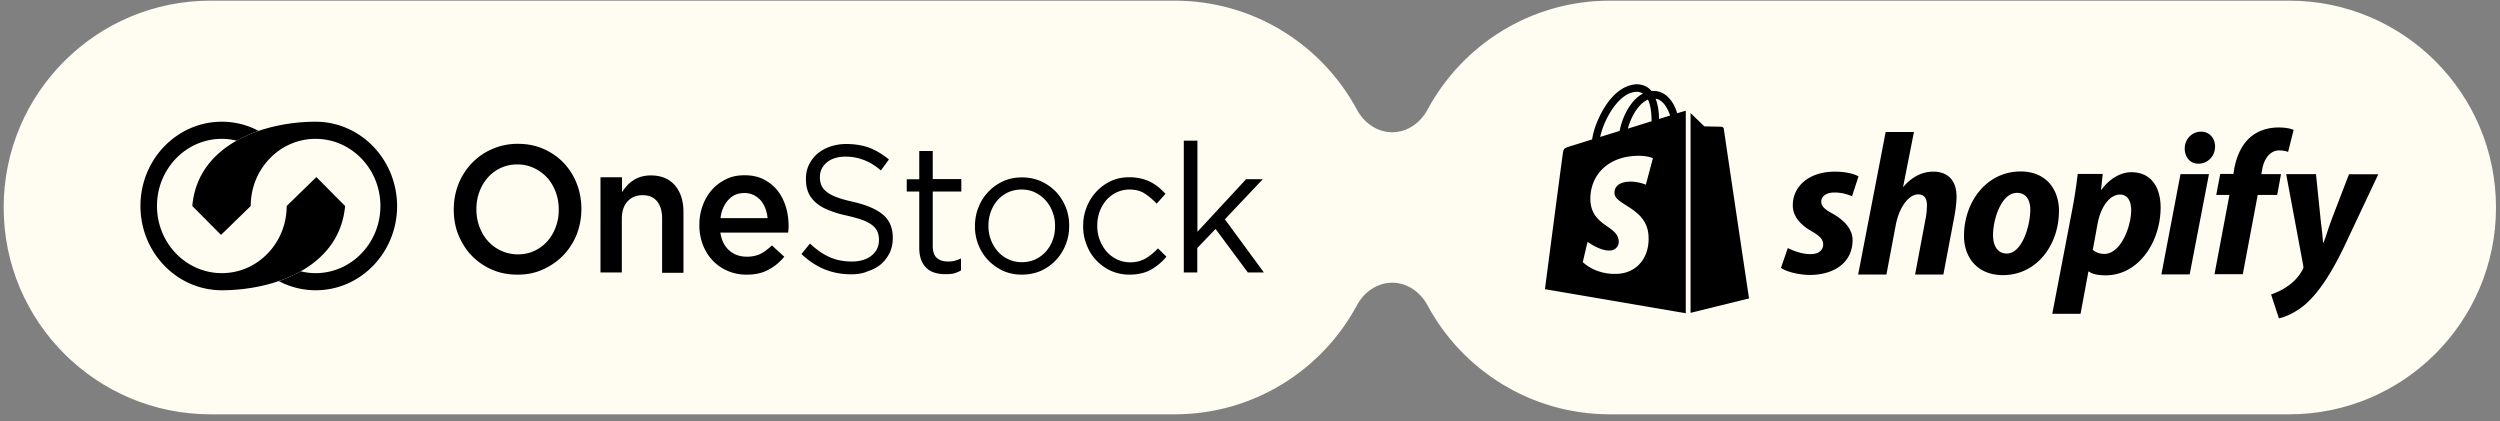 <svg xmlns="http://www.w3.org/2000/svg" width="267" height="45" fill="none"><rect width="100%" height="100%" fill="#808080" stroke="none"/><path fill="#FFFDF1" d="M125.452.07c8.422 0 15.743 4.714 19.469 11.647.758 1.41 2.167 2.409 3.768 2.409s3.009-.999 3.767-2.409C156.182 4.784 163.504.07 171.926.07h72.557c12.199 0 22.089 9.89 22.089 22.09 0 12.198-9.89 22.088-22.089 22.088h-72.557c-8.422 0-15.743-4.714-19.47-11.647-.758-1.41-2.166-2.409-3.767-2.409s-3.01.999-3.768 2.41c-3.726 6.932-11.047 11.646-19.469 11.646H22.482c-12.2 0-22.09-9.89-22.09-22.089C.392 9.958 10.282.07 22.482.07h102.97Z"/><g fill="#000" clip-path="url(#a)"><path d="M55.269 29.332c-1.012 0-1.92-.178-2.76-.55a6.722 6.722 0 0 1-2.143-1.492c-.6-.621-1.063-1.366-1.406-2.2-.343-.835-.497-1.74-.497-2.7v-.035c0-.958.171-1.846.497-2.698a6.95 6.95 0 0 1 1.423-2.219 6.57 6.57 0 0 1 2.16-1.509 6.693 6.693 0 0 1 2.76-.568c1.011 0 1.92.178 2.76.55.84.373 1.543.87 2.143 1.492a6.78 6.78 0 0 1 1.388 2.2c.326.835.498 1.74.498 2.7v.035c0 .958-.172 1.846-.498 2.698a6.949 6.949 0 0 1-1.422 2.219 6.95 6.95 0 0 1-2.16 1.509c-.823.39-1.732.568-2.743.568Zm.034-2.166c.651 0 1.234-.124 1.766-.373a4.22 4.22 0 0 0 1.388-1.03c.377-.425.686-.94.892-1.508.223-.586.325-1.19.325-1.846v-.036c0-.657-.102-1.278-.325-1.864-.223-.585-.515-1.1-.909-1.526a4.363 4.363 0 0 0-1.406-1.03 3.988 3.988 0 0 0-1.782-.39 4.1 4.1 0 0 0-1.766.372 4.22 4.22 0 0 0-1.389 1.03c-.377.426-.686.94-.891 1.509a5.097 5.097 0 0 0-.326 1.846v.035c0 .657.103 1.279.326 1.864.223.586.514 1.1.908 1.527a4.301 4.301 0 0 0 3.189 1.42Zm8.846-8.237h2.28v1.598c.154-.248.343-.48.531-.692.189-.213.412-.409.669-.568.257-.178.531-.302.84-.39a3.708 3.708 0 0 1 1.028-.143c1.115 0 1.972.355 2.589 1.065.6.71.908 1.651.908 2.858v6.48h-2.28v-5.805c0-.8-.188-1.403-.548-1.846-.36-.426-.874-.64-1.543-.64-.651 0-1.183.214-1.594.657-.412.444-.617 1.065-.617 1.864v5.734h-2.28V18.929h.017ZM79.73 29.332a4.979 4.979 0 0 1-1.988-.39 4.85 4.85 0 0 1-1.594-1.084 4.992 4.992 0 0 1-1.063-1.668 5.822 5.822 0 0 1-.394-2.148v-.036c0-.727.12-1.42.36-2.059a5.29 5.29 0 0 1 .994-1.686c.428-.48.943-.852 1.525-1.136.583-.284 1.235-.409 1.938-.409.788 0 1.474.142 2.057.444.583.302 1.08.692 1.474 1.19.394.496.686 1.082.891 1.74.206.656.292 1.366.292 2.094 0 .106 0 .213-.017.32 0 .106-.017.212-.035.337h-7.234c.12.834.446 1.473.96 1.917.514.444 1.132.657 1.869.657.566 0 1.045-.107 1.457-.302.411-.213.806-.515 1.217-.905l1.32 1.207a5.307 5.307 0 0 1-1.68 1.384c-.651.373-1.44.533-2.349.533Zm2.246-6.036a4.049 4.049 0 0 0-.24-1.047 2.976 2.976 0 0 0-.497-.852 2.45 2.45 0 0 0-.754-.568 2.224 2.224 0 0 0-.995-.213c-.702 0-1.268.248-1.714.745-.445.497-.737 1.136-.823 1.935h5.023ZM90.926 29.296c-1.046 0-1.989-.178-2.863-.533-.857-.355-1.68-.888-2.469-1.633l.909-1.118c.686.639 1.371 1.118 2.074 1.438.703.319 1.492.479 2.4.479.874 0 1.594-.213 2.109-.64.531-.425.788-.976.788-1.65v-.036c0-.302-.051-.586-.154-.834a1.785 1.785 0 0 0-.531-.692c-.258-.213-.6-.39-1.029-.568-.446-.16-1.011-.32-1.697-.48a10.905 10.905 0 0 1-1.954-.585c-.549-.213-1.012-.48-1.372-.8-.36-.319-.634-.674-.806-1.082-.171-.408-.257-.888-.257-1.456v-.035c0-.533.103-1.012.326-1.474.206-.443.514-.834.891-1.171a4.25 4.25 0 0 1 1.355-.763 5.275 5.275 0 0 1 1.714-.284c.96 0 1.783.142 2.503.408.72.284 1.406.692 2.074 1.242l-.857 1.172c-.6-.515-1.217-.888-1.834-1.118a5.423 5.423 0 0 0-1.92-.355c-.857 0-1.526.213-2.023.62-.497.427-.737.942-.737 1.545v.036c0 .32.051.603.154.852.103.248.274.48.549.692.257.213.617.408 1.08.586.462.177 1.045.337 1.765.497 1.457.337 2.52.799 3.206 1.385.686.585 1.029 1.402 1.029 2.431v.036c0 .586-.103 1.1-.326 1.58-.223.462-.532.87-.909 1.207a4.02 4.02 0 0 1-1.406.763c-.53.249-1.13.338-1.782.338Zm9.96-.018c-.377 0-.737-.053-1.08-.16a2.087 2.087 0 0 1-.858-.497 2.358 2.358 0 0 1-.565-.87c-.137-.355-.206-.799-.206-1.296v-6H96.84v-1.313h1.337v-3.018h1.44v3h3.052v1.331h-3.052v5.805c0 .621.154 1.047.446 1.296.291.248.686.373 1.166.373.257 0 .48-.018.702-.071a4.77 4.77 0 0 0 .703-.249v1.278a3.348 3.348 0 0 1-.788.32c-.275.07-.617.07-.96.07Zm8.228.053c-.72 0-1.388-.142-1.988-.408a5.357 5.357 0 0 1-1.577-1.118 5.155 5.155 0 0 1-1.046-1.634 5.186 5.186 0 0 1-.377-1.988v-.035c0-.71.12-1.367.377-2.006.24-.622.6-1.19 1.046-1.651.445-.48.977-.852 1.594-1.136.617-.284 1.286-.409 2.023-.409.72 0 1.388.142 2.005.409a5.227 5.227 0 0 1 1.595 1.118 5.172 5.172 0 0 1 1.045 1.633c.258.622.378 1.296.378 1.988v.036c0 .71-.12 1.367-.378 2.006a5.06 5.06 0 0 1-1.045 1.65c-.446.48-.977.853-1.595 1.137a5.13 5.13 0 0 1-2.057.408Zm.035-1.331c.514 0 .994-.107 1.44-.302.428-.213.805-.48 1.114-.834.308-.355.548-.746.72-1.207.171-.462.257-.959.257-1.492v-.035c0-.533-.086-1.047-.274-1.509a3.804 3.804 0 0 0-.755-1.242 3.495 3.495 0 0 0-1.131-.835c-.429-.213-.909-.302-1.423-.302s-.994.107-1.44.302c-.428.213-.806.48-1.114.834a3.923 3.923 0 0 0-.72 1.225 4.307 4.307 0 0 0-.257 1.491v.036c0 .533.085 1.047.274 1.509.171.461.429.87.737 1.225.309.355.686.621 1.132.834a3.33 3.33 0 0 0 1.44.302Zm11.468 1.331a4.906 4.906 0 0 1-1.971-.408 5.068 5.068 0 0 1-1.56-1.118 4.743 4.743 0 0 1-1.029-1.651 5.186 5.186 0 0 1-.377-1.989v-.035c0-.71.12-1.367.377-2.006.24-.621.6-1.19 1.029-1.65.445-.48.96-.853 1.56-1.137.6-.284 1.251-.408 1.971-.408.463 0 .874.053 1.252.142.377.088.72.213 1.028.373.309.16.6.355.857.568.257.213.497.443.72.692l-.943 1.047a7.174 7.174 0 0 0-1.251-1.065c-.446-.302-1.011-.444-1.663-.444-.48 0-.943.107-1.354.302-.429.195-.789.48-1.097.817a3.922 3.922 0 0 0-.72 1.225 4.335 4.335 0 0 0-.257 1.508v.036c0 .533.085 1.047.274 1.509.171.461.428.887.737 1.242s.686.622 1.114.835c.429.195.892.301 1.406.301.617 0 1.166-.142 1.646-.425.48-.284.908-.64 1.303-1.066l.908.888a6.17 6.17 0 0 1-1.646 1.385c-.651.355-1.405.532-2.314.532Zm5.829-14.308h1.44v9.728l5.194-5.61h1.783l-4.046 4.279 4.166 5.68h-1.714l-3.446-4.65-1.954 2.04v2.61h-1.44V15.023h.017ZM36.857 22l-3.068-3.089L30.617 22c0 3.959-3.103 7.172-6.926 7.172-3.822 0-6.925-3.213-6.925-7.172 0-3.959 3.103-7.172 6.925-7.172.549 0 1.08.071 1.578.196a14.886 14.886 0 0 1 2.348-1.048A8.325 8.325 0 0 0 23.691 13C18.891 13 15 17.03 15 22s3.891 9 8.691 9c5.486 0 12.566-2.379 13.166-9Z"/><path d="M33.703 13c-5.486 0-12.583 2.379-13.166 9l3.069 3.089L26.777 22c0-3.959 3.103-7.172 6.926-7.172s6.925 3.213 6.925 7.172c0 3.959-3.102 7.172-6.925 7.172-.549 0-1.08-.071-1.577-.196-.737.409-1.526.764-2.349 1.048A8.445 8.445 0 0 0 33.72 31c4.8 0 8.691-4.03 8.691-9-.017-4.97-3.908-9-8.708-9Z"/></g><g fill="#000" clip-path="url(#b)"><path d="m179.857 11.874-.735.223a4.57 4.57 0 0 0-.346-.87c-.531-.992-1.286-1.518-2.205-1.518-.061 0-.122 0-.183.02-.021-.04-.061-.061-.082-.101-.408-.426-.918-.628-1.53-.628-1.245.06-2.429.91-3.388 2.43-.674 1.072-1.204 2.408-1.347 3.46l-2.347.73c-.694.222-.714.242-.796.89-.082.466-1.898 14.373-1.898 14.373l15.041 2.57V11.834c-.061.02-.123.02-.184.04Zm-3.469 1.073-2.531.79c.245-.931.714-1.863 1.286-2.47.204-.223.51-.486.857-.627.327.668.388 1.64.388 2.307Zm-1.633-3.137c.245-.02.51.06.714.182a3.467 3.467 0 0 0-.918.708c-.755.81-1.347 2.065-1.571 3.28l-2.082.647c.408-1.902 2-4.757 3.857-4.817Zm-2.326 10.85c.081 1.275 3.449 1.538 3.632 4.514.143 2.348-1.245 3.948-3.265 4.069-2.429.142-3.755-1.255-3.755-1.255l.51-2.166s1.347 1.012 2.408.931a.93.93 0 0 0 .919-1.012c-.102-1.66-2.837-1.559-3.021-4.271-.122-2.288 1.388-4.616 4.735-4.818 1.286-.081 1.939.243 1.939.243l-.755 2.834s-.858-.385-1.858-.324c-1.489.101-1.51 1.012-1.489 1.255Zm4.755-7.956c0-.607-.082-1.437-.368-2.165.898.161 1.347 1.194 1.551 1.801l-1.183.364ZM183.857 13.535c-.081 0-1.837-.04-1.837-.04s-1.061-1.033-1.469-1.418v21.336l6.245-1.538s-2.694-18.017-2.694-18.138c-.041-.121-.143-.202-.245-.202ZM206.49 18.331c-1.327 0-2.388.668-3.204 1.62l-.041.04 1.163-5.89h-3.02l-2.939 15.222h3.02l1-5.303c.388-1.984 1.429-3.26 2.388-3.26.674 0 .939.466.939 1.134 0 .405-.041.952-.123 1.356l-1.142 6.073h3.02l1.184-6.255c.122-.648.224-1.498.224-2.024.021-1.7-.877-2.713-2.469-2.713ZM219.898 22.502c0-2.146-1.265-4.19-4.102-4.19-3.633 0-6.041 3.259-6.041 6.882 0 2.328 1.449 4.19 4.163 4.19 3.572 0 5.98-3.178 5.98-6.882Zm-5.571 4.575c-1.021 0-1.47-.87-1.47-1.964 0-1.72.898-4.514 2.551-4.514 1.082 0 1.429.91 1.429 1.802-.021 1.842-.919 4.676-2.51 4.676ZM195.673 22.785c-.775-.404-1.163-.769-1.163-1.234 0-.608.551-.992 1.408-.992.653 0 1.286.142 1.878.405l.694-2.126c-.49-.283-1.388-.506-2.551-.506-2.653 0-4.47 1.498-4.47 3.603 0 1.195.858 2.106 2 2.753.919.527 1.245.891 1.245 1.438 0 .566-.469 1.012-1.306 1.012-.939.02-1.918-.365-2.469-.648l-.735 2.125c.572.385 1.735.709 2.98.75 2.714.02 4.673-1.337 4.673-3.725-.02-1.276-1-2.187-2.184-2.855ZM227.633 18.393c-1.204 0-2.388.749-3.204 1.882h-.041l.183-1.7h-2.673a50.611 50.611 0 0 1-.612 3.967l-2.102 10.972h3.02l.837-4.514h.061c.347.283 1.02.405 1.776.405 3.551 0 5.877-3.604 5.877-7.247 0-2.004-.898-3.765-3.122-3.765Zm-2.878 8.724c-.551 0-.918-.182-1.245-.425l.51-2.793c.347-1.863 1.327-3.118 2.388-3.118.919 0 1.204.85 1.204 1.66-.02 1.923-1.183 4.676-2.857 4.676ZM250.878 18.595l-1.837 4.777c-.429 1.154-.653 1.984-.898 2.55h-.041c-.061-.85-.163-1.68-.265-2.53l-.49-4.797h-3.184l1.817 9.737c.04.222.02.323-.062.465a4.956 4.956 0 0 1-1.653 1.802c-.571.405-1.204.668-1.714.85l.837 2.55c.612-.12 1.877-.627 2.959-1.619 1.388-1.275 2.653-3.239 3.959-5.931L254 18.615h-3.122v-.02ZM230.837 29.303h3.02l2.061-10.708h-3.04l-2.041 10.708ZM243.612 18.595h-2.102l.102-.547c.184-1.032.796-1.983 1.796-1.983.327 0 .653.04.959.162l.592-2.349c-.347-.162-.898-.263-1.632-.263-1.082 0-2.143.324-2.96 1.012-1.02.87-1.51 2.146-1.755 3.401l-.081.547h-1.409l-.428 2.247h1.408l-1.592 8.461h3.021l1.592-8.461h2.081l.408-2.227ZM235.061 14.06c-.959 0-1.734.81-1.734 1.802 0 .89.571 1.62 1.428 1.62h.041c.939 0 1.755-.73 1.775-1.822 0-.891-.591-1.6-1.51-1.6Z"/></g><defs><clipPath id="a"><path fill="#fff" d="M15 13h120v18H15z"/></clipPath><clipPath id="b"><path fill="#fff" d="M165 9h89v25h-89z"/></clipPath></defs></svg>